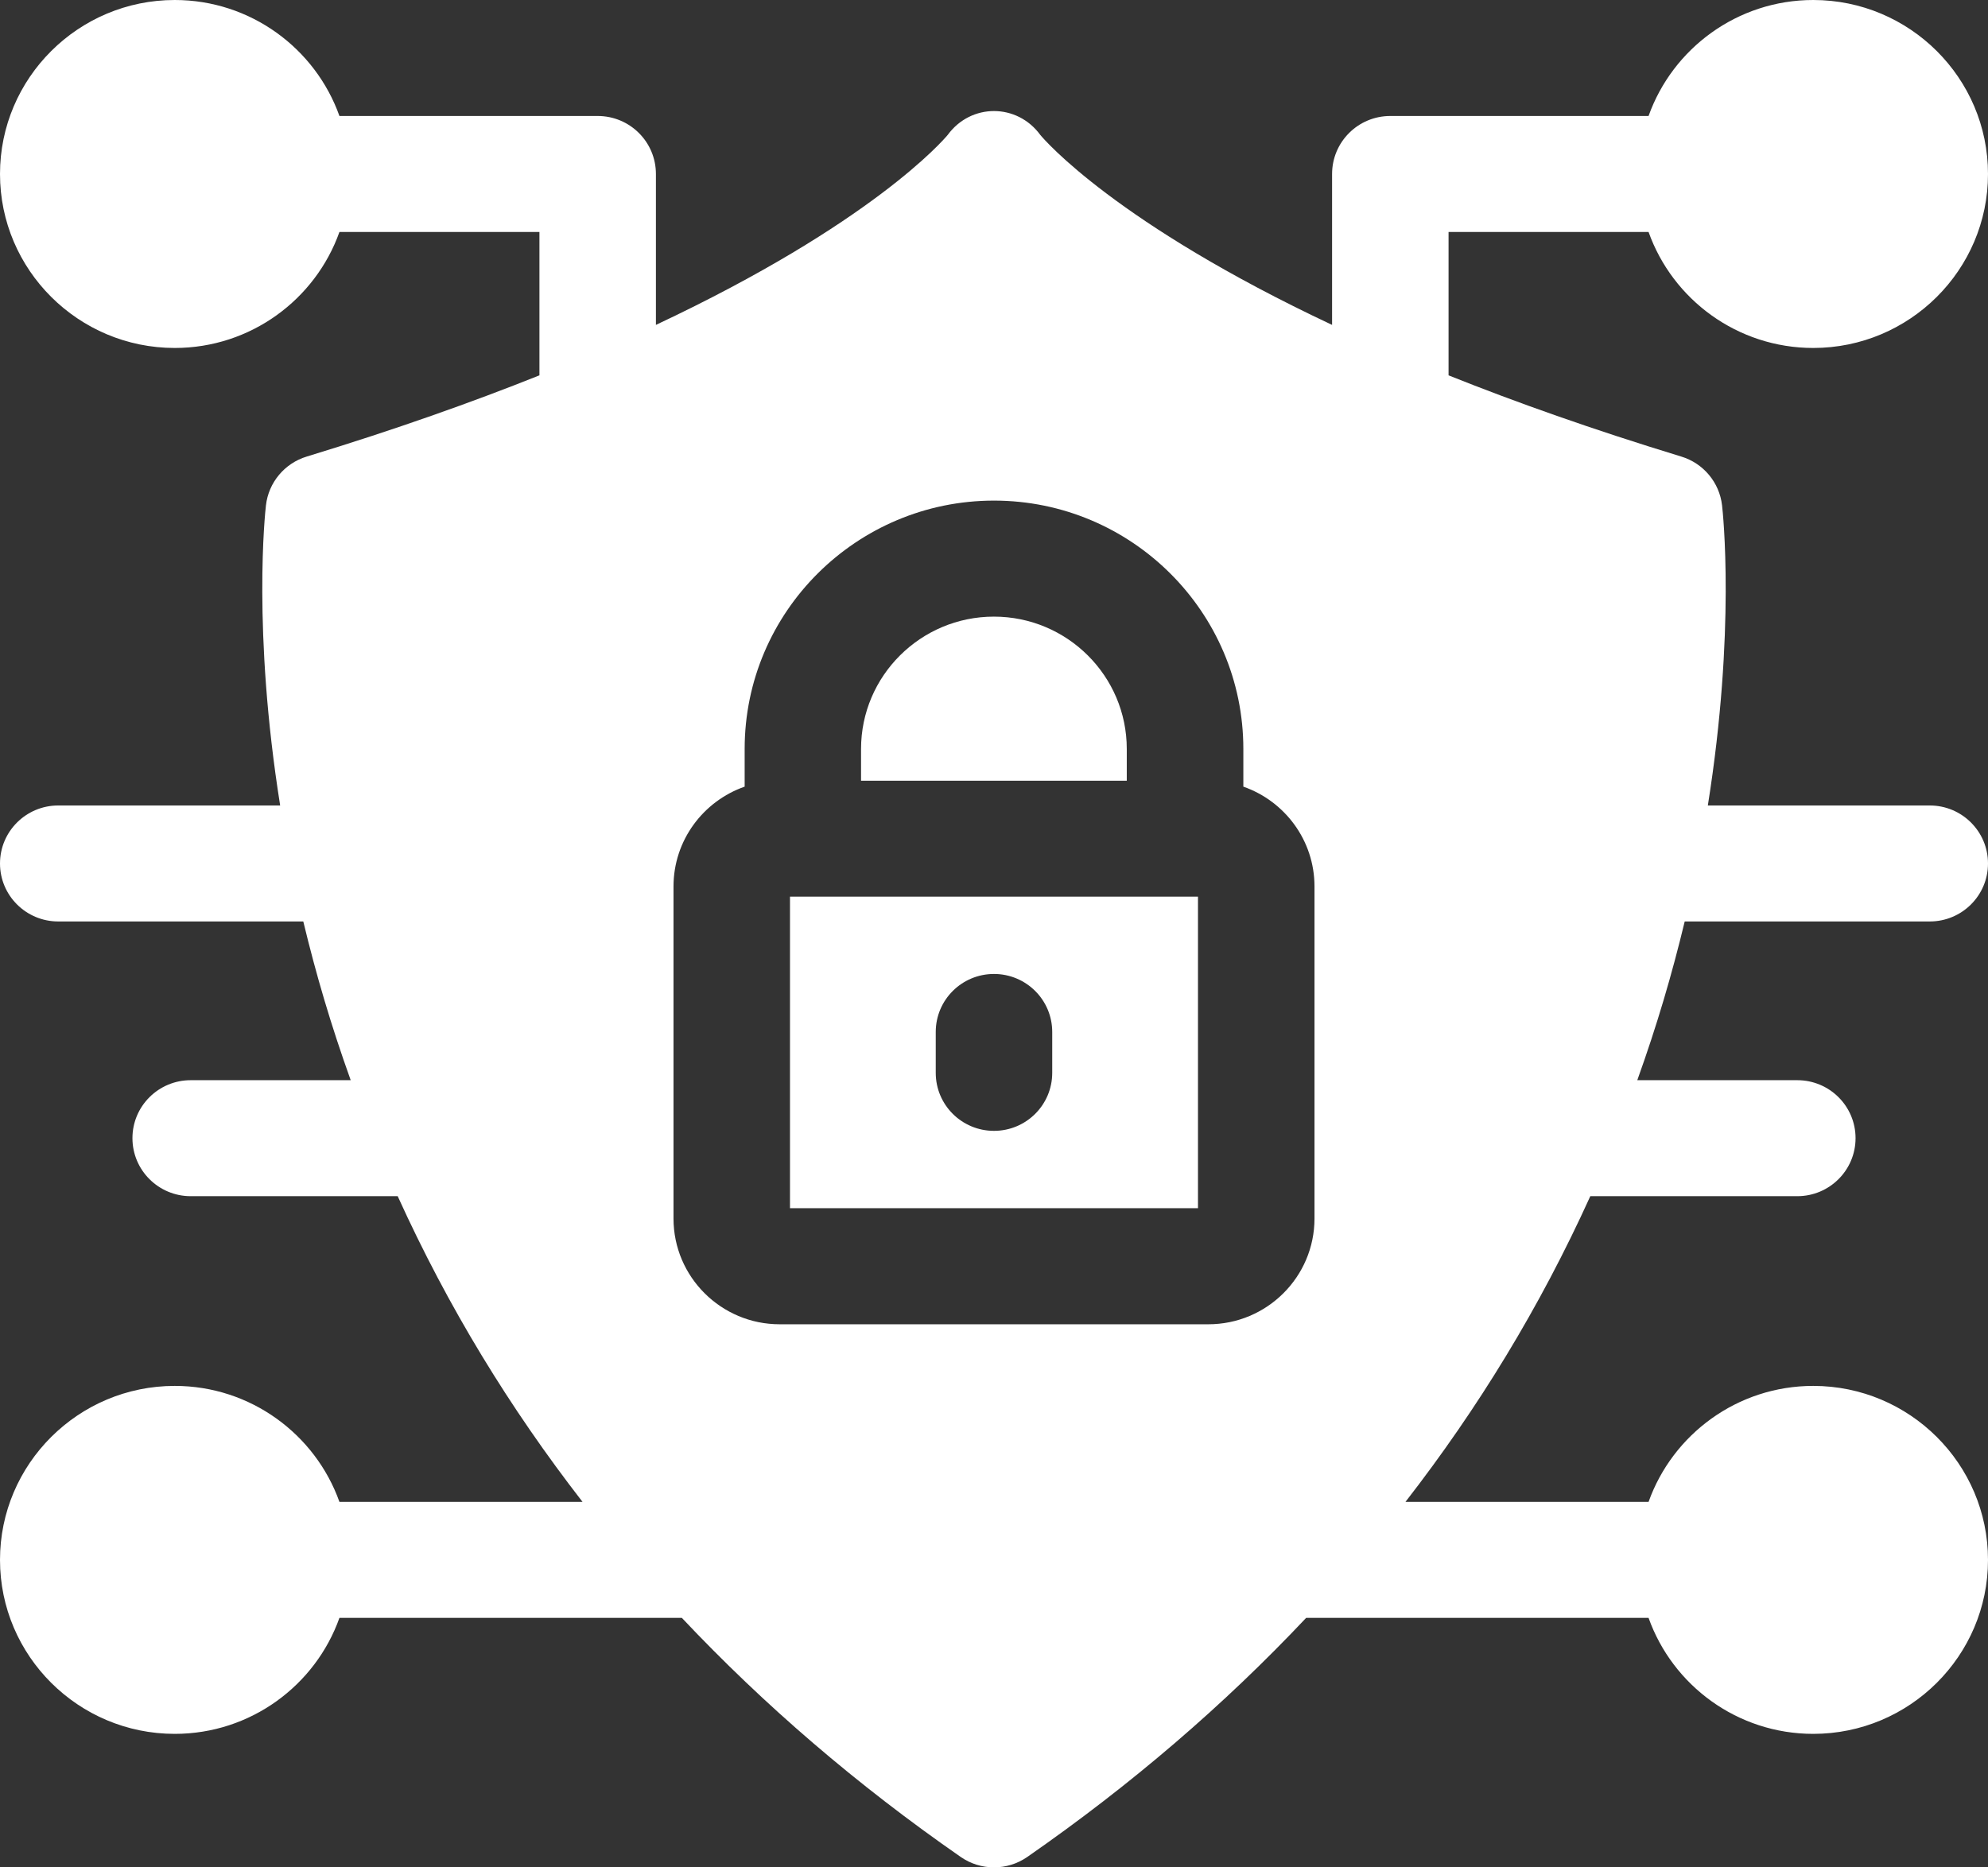 <svg width="66" height="62" viewBox="0 0 66 62" fill="none" xmlns="http://www.w3.org/2000/svg">
<rect x="0" y="0" width="66" height="62" fill="#333333" stroke="none"/>
<path d="M55.931 30.594H64.066C65.134 30.594 66 29.733 66 28.669C66 27.606 65.134 26.743 64.066 26.743H56.699C57.626 20.925 57.196 16.991 57.171 16.779C57.084 16.018 56.551 15.381 55.816 15.158C52.879 14.262 50.319 13.353 48.091 12.462V7.702H54.731C55.529 9.944 57.679 11.553 60.199 11.553C63.397 11.553 66 8.961 66 5.777C66 2.591 63.397 0 60.199 0C57.679 0 55.529 1.61 54.731 3.851H46.157C45.089 3.851 44.224 4.712 44.224 5.777V10.787C37.057 7.417 34.681 4.653 34.538 4.481C33.765 3.423 32.235 3.422 31.462 4.481C31.319 4.653 28.943 7.417 21.776 10.787V5.777C21.776 4.712 20.911 3.851 19.843 3.851H11.269C10.471 1.61 8.321 0 5.801 0C2.603 0 0 2.591 0 5.777C0 8.961 2.603 11.553 5.801 11.553C8.321 11.553 10.471 9.944 11.269 7.702H17.909V12.462C15.681 13.353 13.121 14.262 10.184 15.158C9.449 15.381 8.916 16.018 8.829 16.779C8.804 16.991 8.374 20.925 9.301 26.743H1.934C0.866 26.743 0 27.606 0 28.669C0 29.733 0.866 30.594 1.934 30.594H10.069C10.491 32.346 10.985 34.03 11.643 35.864H6.331C5.263 35.864 4.397 36.725 4.397 37.789C4.397 38.852 5.263 39.715 6.331 39.715H13.203C14.881 43.41 16.923 46.749 19.34 49.865H11.269C10.471 47.624 8.321 46.014 5.801 46.014C2.603 46.014 0 48.606 0 51.791C0 54.976 2.603 57.567 5.801 57.567C8.321 57.567 10.471 55.958 11.269 53.716H22.637C25.361 56.608 28.453 59.264 31.894 61.653C32.559 62.115 33.441 62.115 34.106 61.653C37.547 59.264 40.639 56.608 43.363 53.716H54.731C55.529 55.958 57.679 57.567 60.199 57.567C63.397 57.567 66 54.976 66 51.791C66 48.606 63.397 46.014 60.199 46.014C57.679 46.014 55.529 47.624 54.731 49.865H46.66C49.072 46.757 51.116 43.418 52.797 39.715H59.669C60.737 39.715 61.603 38.852 61.603 37.789C61.603 36.725 60.737 35.864 59.669 35.864H54.357C55.014 34.032 55.508 32.348 55.931 30.594ZM43.64 40.458C43.64 42.394 42.059 43.968 40.116 43.968H25.884C23.941 43.968 22.36 42.394 22.36 40.458V29.431C22.36 27.901 23.348 26.598 24.722 26.118V24.865C24.722 20.32 28.435 16.621 33 16.621C37.565 16.621 41.278 20.32 41.278 24.865V26.118C42.653 26.598 43.64 27.901 43.64 29.431V40.458Z" fill="white"/>
<path d="M26.227 29.77V40.114H39.772V29.77H26.227ZM34.933 35.621C34.933 36.685 34.067 37.546 32.999 37.546C31.932 37.546 31.066 36.685 31.066 35.621V34.263C31.066 33.198 31.932 32.337 32.999 32.337C34.067 32.337 34.933 33.198 34.933 34.263V35.621Z" fill="white"/>
<path d="M37.408 24.866V25.922H28.586V24.866C28.586 22.443 30.565 20.473 32.997 20.473C35.43 20.473 37.408 22.443 37.408 24.866Z" fill="white"/>
</svg>
